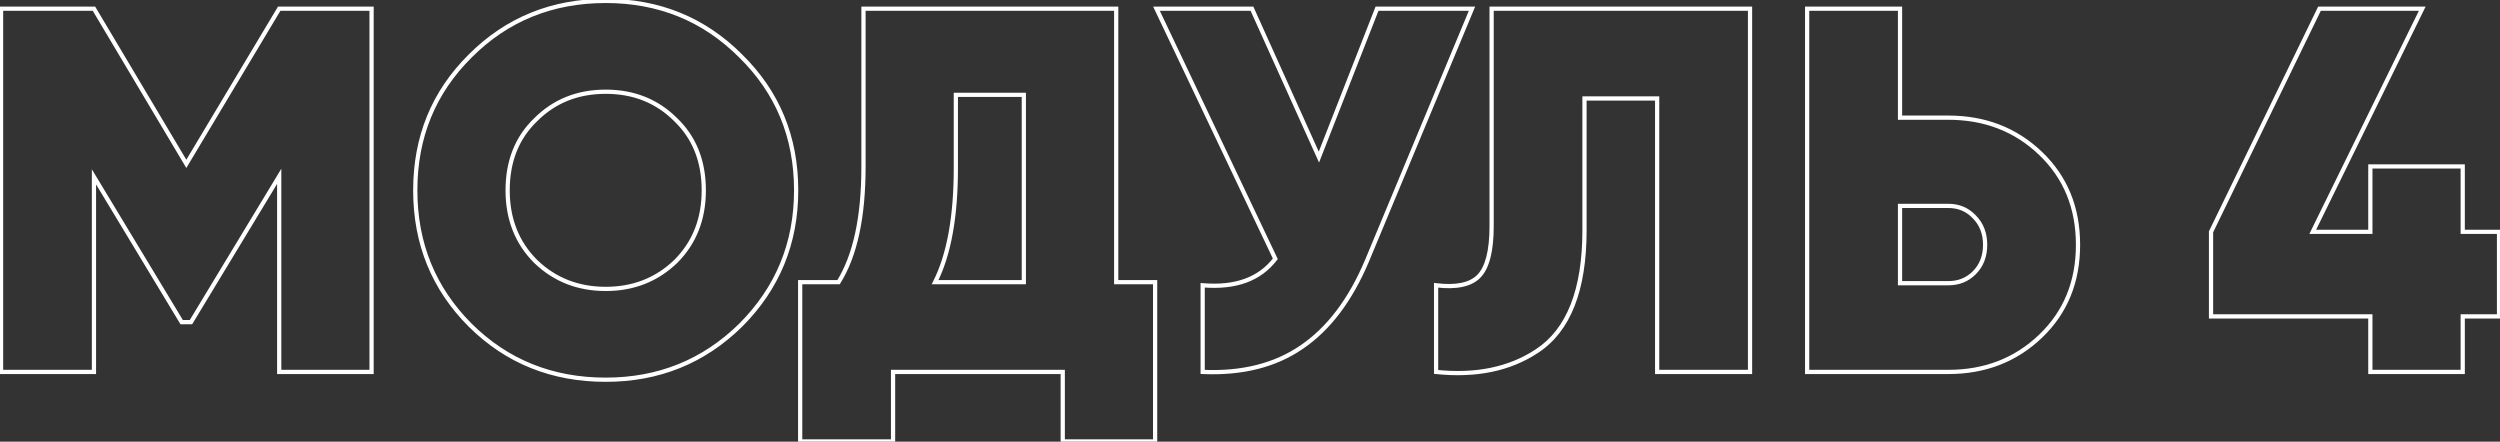 <?xml version="1.0" encoding="UTF-8"?> <svg xmlns="http://www.w3.org/2000/svg" width="1183" height="209" viewBox="0 0 1183 209" fill="none"><rect x="0" y="0" width="1183" height="209" fill="#333333" stroke="none"/> <path d="M132.121 4.114V3.114H131.554L131.263 3.601L132.121 4.114ZM175.829 4.114H176.829V3.114H175.829V4.114ZM175.829 176V177H176.829V176H175.829ZM132.121 176H131.121V177H132.121V176ZM132.121 83.427H133.121V79.843L131.265 82.91L132.121 83.427ZM90.377 152.427V153.427H90.941L91.233 152.945L90.377 152.427ZM85.957 152.427L85.101 152.944L85.392 153.427H85.957V152.427ZM44.459 83.673L45.315 83.156L43.459 80.081V83.673H44.459ZM44.459 176V177H45.459V176H44.459ZM0.505 176H-0.495V177H0.505V176ZM0.505 4.114V3.114H-0.495V4.114H0.505ZM44.459 4.114L45.318 3.603L45.027 3.114H44.459V4.114ZM88.167 77.534L87.308 78.046L88.165 79.485L89.025 78.048L88.167 77.534ZM132.121 5.114H175.829V3.114H132.121V5.114ZM174.829 4.114V176H176.829V4.114H174.829ZM175.829 175H132.121V177H175.829V175ZM133.121 176V83.427H131.121V176H133.121ZM131.265 82.91L89.521 151.909L91.233 152.945L132.976 83.945L131.265 82.91ZM90.377 151.427H85.957V153.427H90.377V151.427ZM86.813 151.91L45.315 83.156L43.603 84.19L85.101 152.944L86.813 151.91ZM43.459 83.673V176H45.459V83.673H43.459ZM44.459 175H0.505V177H44.459V175ZM1.505 176V4.114H-0.495V176H1.505ZM0.505 5.114H44.459V3.114H0.505V5.114ZM43.6 4.626L87.308 78.046L89.026 77.023L45.318 3.603L43.6 4.626ZM89.025 78.048L132.979 4.628L131.263 3.601L87.309 77.02L89.025 78.048ZM350.463 153.9L351.164 154.614L351.17 154.608L350.463 153.9ZM222.531 153.9L221.824 154.608L221.827 154.611L222.531 153.9ZM222.531 26.459L223.235 27.17L223.238 27.167L222.531 26.459ZM350.463 26.459L349.756 27.167L349.763 27.173L350.463 26.459ZM253.471 123.698L252.764 124.405L252.77 124.411L252.777 124.418L253.471 123.698ZM319.769 123.698L320.463 124.418L320.47 124.411L320.476 124.405L319.769 123.698ZM319.769 56.662L319.062 57.369L319.069 57.376L319.076 57.383L319.769 56.662ZM253.471 56.662L254.164 57.383L254.171 57.376L254.178 57.369L253.471 56.662ZM349.763 153.187C332.438 170.188 311.41 178.683 286.62 178.683V180.683C311.922 180.683 333.456 171.99 351.164 154.614L349.763 153.187ZM286.62 178.683C261.499 178.683 240.392 170.185 223.235 153.19L221.827 154.611C239.375 171.993 260.994 180.683 286.62 180.683V178.683ZM223.238 153.193C206.079 136.034 197.503 115.01 197.503 90.057H195.503C195.503 115.524 204.279 137.062 221.824 154.608L223.238 153.193ZM197.503 90.057C197.503 65.105 206.079 44.164 223.235 27.17L221.827 25.749C204.279 43.132 195.503 64.59 195.503 90.057H197.503ZM223.238 27.167C240.396 10.009 261.502 1.431 286.62 1.431V-0.569C260.991 -0.569 239.371 8.206 221.824 25.752L223.238 27.167ZM286.62 1.431C311.573 1.431 332.597 10.008 349.756 27.167L351.17 25.752C333.625 8.207 312.087 -0.569 286.62 -0.569V1.431ZM349.763 27.173C367.081 44.168 375.737 65.108 375.737 90.057H377.737C377.737 64.587 368.877 43.128 351.164 25.746L349.763 27.173ZM375.737 90.057C375.737 114.841 367.082 135.867 349.756 153.193L351.17 154.608C368.876 136.902 377.737 115.365 377.737 90.057H375.737ZM252.777 124.418C261.976 133.283 273.279 137.712 286.62 137.712V135.712C273.769 135.712 262.972 131.465 254.165 122.978L252.777 124.418ZM286.62 137.712C299.961 137.712 311.264 133.283 320.463 124.418L319.075 122.978C310.268 131.465 299.471 135.712 286.62 135.712V137.712ZM320.476 124.405C329.521 115.36 334.029 103.884 334.029 90.057H332.029C332.029 103.405 327.697 114.355 319.062 122.991L320.476 124.405ZM334.029 90.057C334.029 76.071 329.523 64.666 320.463 55.942L319.076 57.383C327.695 65.683 332.029 76.542 332.029 90.057H334.029ZM320.476 55.955C311.437 46.916 300.127 42.403 286.62 42.403V44.403C299.632 44.403 310.422 48.729 319.062 57.369L320.476 55.955ZM286.62 42.403C273.113 42.403 261.803 46.916 252.764 55.955L254.178 57.369C262.818 48.729 273.608 44.403 286.62 44.403V42.403ZM252.777 55.942C243.717 64.666 239.211 76.071 239.211 90.057H241.211C241.211 76.542 245.545 65.683 254.164 57.383L252.777 55.942ZM239.211 90.057C239.211 103.884 243.719 115.36 252.764 124.405L254.178 122.991C245.543 114.355 241.211 103.405 241.211 90.057H239.211ZM528.184 4.114H529.184V3.114H528.184V4.114ZM528.184 133.52H527.184V134.52H528.184V133.52ZM546.601 133.52H547.601V132.52H546.601V133.52ZM546.601 208.904V209.904H547.601V208.904H546.601ZM502.893 208.904H501.893V209.904H502.893V208.904ZM502.893 176H503.893V175H502.893V176ZM422.598 176V175H421.598V176H422.598ZM422.598 208.904V209.904H423.598V208.904H422.598ZM378.644 208.904H377.644V209.904H378.644V208.904ZM378.644 133.52V132.52H377.644V133.52H378.644ZM396.815 133.52V134.52H397.37L397.663 134.049L396.815 133.52ZM408.601 4.114V3.114H407.601V4.114H408.601ZM442.487 133.52L441.595 133.068L440.86 134.52H442.487V133.52ZM484.476 133.52V134.52H485.476V133.52H484.476ZM484.476 44.876H485.476V43.876H484.476V44.876ZM452.309 44.876V43.876H451.309V44.876H452.309ZM527.184 4.114V133.52H529.184V4.114H527.184ZM528.184 134.52H546.601V132.52H528.184V134.52ZM545.601 133.52V208.904H547.601V133.52H545.601ZM546.601 207.904H502.893V209.904H546.601V207.904ZM503.893 208.904V176H501.893V208.904H503.893ZM502.893 175H422.598V177H502.893V175ZM421.598 176V208.904H423.598V176H421.598ZM422.598 207.904H378.644V209.904H422.598V207.904ZM379.644 208.904V133.52H377.644V208.904H379.644ZM378.644 134.52H396.815V132.52H378.644V134.52ZM397.663 134.049C405.663 121.217 409.601 102.829 409.601 79.007H407.601C407.601 102.659 403.682 120.613 395.966 132.991L397.663 134.049ZM409.601 79.007V4.114H407.601V79.007H409.601ZM408.601 5.114H528.184V3.114H408.601V5.114ZM442.487 134.52H484.476V132.52H442.487V134.52ZM485.476 133.52V44.876H483.476V133.52H485.476ZM484.476 43.876H452.309V45.876H484.476V43.876ZM451.309 44.876V79.499H453.309V44.876H451.309ZM451.309 79.499C451.309 102.507 448.042 120.335 441.595 133.068L443.379 133.971C450.028 120.84 453.309 102.654 453.309 79.499H451.309ZM624.107 74.342L623.195 74.753L624.172 76.918L625.038 74.707L624.107 74.342ZM651.608 4.114V3.114H650.926L650.677 3.75L651.608 4.114ZM696.544 4.114L697.467 4.499L698.044 3.114H696.544V4.114ZM646.943 123.207L647.864 123.595L647.866 123.591L646.943 123.207ZM616.003 164.214L615.441 163.386L615.436 163.39L616.003 164.214ZM569.103 176H568.103V176.957L569.059 176.999L569.103 176ZM569.103 134.993L569.187 133.997L568.103 133.905V134.993H569.103ZM603.48 122.47L604.275 123.076L604.645 122.592L604.384 122.041L603.48 122.47ZM547.249 4.114V3.114H545.667L546.346 4.544L547.249 4.114ZM592.431 4.114L593.342 3.703L593.077 3.114H592.431V4.114ZM625.038 74.707L652.539 4.479L650.677 3.75L623.175 73.977L625.038 74.707ZM651.608 5.114H696.544V3.114H651.608V5.114ZM695.621 3.73L646.02 122.822L647.866 123.591L697.467 4.499L695.621 3.73ZM646.021 122.819C638.216 141.357 628.008 154.848 615.441 163.386L616.565 165.041C629.537 156.227 639.955 142.38 647.864 123.595L646.021 122.819ZM615.436 163.39C603.047 171.917 587.641 175.812 569.147 175.001L569.059 176.999C587.889 177.825 603.75 173.862 616.57 165.037L615.436 163.39ZM570.103 176V134.993H568.103V176H570.103ZM569.019 135.989C584.801 137.319 596.643 133.084 604.275 123.076L602.685 121.863C595.585 131.173 584.508 135.287 569.187 133.997L569.019 135.989ZM604.384 122.041L548.152 3.685L546.346 4.544L602.577 122.899L604.384 122.041ZM547.249 5.114H592.431V3.114H547.249V5.114ZM591.519 4.526L623.195 74.753L625.018 73.931L593.342 3.703L591.519 4.526ZM679.559 176H678.559V176.901L679.455 176.995L679.559 176ZM679.559 134.993L679.679 134L678.559 133.865V134.993H679.559ZM699.694 130.819L698.987 130.112L698.987 130.112L699.694 130.819ZM705.833 4.114V3.114H704.833V4.114H705.833ZM828.117 4.114H829.117V3.114H828.117V4.114ZM828.117 176V177H829.117V176H828.117ZM784.164 176H783.164V177H784.164V176ZM784.164 46.595H785.164V45.595H784.164V46.595ZM749.786 46.595V45.595H748.786V46.595H749.786ZM727.196 166.178L726.65 165.34L726.646 165.343L727.196 166.178ZM680.559 176V134.993H678.559V176H680.559ZM679.439 135.986C689.026 137.143 696.139 135.788 700.401 131.526L698.987 130.112C695.392 133.707 689.082 135.135 679.679 134L679.439 135.986ZM700.401 131.526C704.8 127.127 706.833 118.816 706.833 107H704.833C704.833 118.758 702.773 126.325 698.987 130.112L700.401 131.526ZM706.833 107V4.114H704.833V107H706.833ZM705.833 5.114H828.117V3.114H705.833V5.114ZM827.117 4.114V176H829.117V4.114H827.117ZM828.117 175H784.164V177H828.117V175ZM785.164 176V46.595H783.164V176H785.164ZM784.164 45.595H749.786V47.595H784.164V45.595ZM748.786 46.595V108.965H750.786V46.595H748.786ZM748.786 108.965C748.786 137.149 741.291 155.791 726.65 165.34L727.742 167.016C743.221 156.921 750.786 137.42 750.786 108.965H748.786ZM726.646 165.343C713.947 173.702 698.311 176.951 679.663 175.005L679.455 176.995C698.458 178.977 714.58 175.679 727.746 167.013L726.646 165.343ZM899.091 55.68H898.091V56.68H899.091V55.68ZM965.635 72.623L964.943 73.345L964.943 73.345L965.635 72.623ZM965.635 159.057L964.943 158.335L964.943 158.335L965.635 159.057ZM855.137 176H854.137V177H855.137V176ZM855.137 4.114V3.114H854.137V4.114H855.137ZM899.091 4.114H900.091V3.114H899.091V4.114ZM899.091 134.011H898.091V135.011H899.091V134.011ZM934.205 129.1L933.498 128.393L933.498 128.393L934.205 129.1ZM934.205 102.58L933.481 103.27L933.489 103.279L933.498 103.287L934.205 102.58ZM899.091 97.424V96.424H898.091V97.424H899.091ZM899.091 56.68H921.927V54.68H899.091V56.68ZM921.927 56.68C939.039 56.68 953.356 62.24 964.943 73.345L966.327 71.901C954.342 60.415 939.519 54.68 921.927 54.68V56.68ZM964.943 73.345C976.518 84.437 982.315 98.575 982.315 115.84H984.315C984.315 98.074 978.326 83.4 966.327 71.901L964.943 73.345ZM982.315 115.84C982.315 133.106 976.518 147.243 964.943 158.335L966.327 159.779C978.326 148.28 984.315 133.606 984.315 115.84H982.315ZM964.943 158.335C953.356 169.44 939.039 175 921.927 175V177C939.519 177 954.342 171.265 966.327 159.779L964.943 158.335ZM921.927 175H855.137V177H921.927V175ZM856.137 176V4.114H854.137V176H856.137ZM855.137 5.114H899.091V3.114H855.137V5.114ZM898.091 4.114V55.68H900.091V4.114H898.091ZM899.091 135.011H921.927V133.011H899.091V135.011ZM921.927 135.011C927.086 135.011 931.438 133.281 934.912 129.807L933.498 128.393C930.423 131.467 926.591 133.011 921.927 133.011V135.011ZM934.912 129.807C938.559 126.16 940.361 121.475 940.361 115.84H938.361C938.361 121.009 936.726 125.164 933.498 128.393L934.912 129.807ZM940.361 115.84C940.361 110.205 938.559 105.52 934.912 101.873L933.498 103.287C936.726 106.516 938.361 110.671 938.361 115.84H940.361ZM934.929 101.891C931.459 98.247 927.101 96.424 921.927 96.424V98.424C926.575 98.424 930.403 100.038 933.481 103.27L934.929 101.891ZM921.927 96.424H899.091V98.424H921.927V96.424ZM898.091 97.424V134.011H900.091V97.424H898.091ZM1165.36 109.701H1164.36V110.701H1165.36V109.701ZM1182.54 109.701H1183.54V108.701H1182.54V109.701ZM1182.54 149.726V150.726H1183.54V149.726H1182.54ZM1165.36 149.726V148.726H1164.36V149.726H1165.36ZM1165.36 176V177H1166.36V176H1165.36ZM1121.65 176H1120.65V177H1121.65V176ZM1121.65 149.726H1122.65V148.726H1121.65V149.726ZM1046.26 149.726H1045.26V150.726H1046.26V149.726ZM1046.26 109.701L1045.36 109.264L1045.26 109.471V109.701H1046.26ZM1097.58 4.114V3.114H1096.96L1096.68 3.677L1097.58 4.114ZM1146.2 4.114L1147.1 4.555L1147.81 3.114H1146.2V4.114ZM1094.39 109.701L1093.49 109.261L1092.79 110.701H1094.39V109.701ZM1121.65 109.701V110.701H1122.65V109.701H1121.65ZM1121.65 78.762V77.762H1120.65V78.762H1121.65ZM1165.36 78.762H1166.36V77.762H1165.36V78.762ZM1165.36 110.701H1182.54V108.701H1165.36V110.701ZM1181.54 109.701V149.726H1183.54V109.701H1181.54ZM1182.54 148.726H1165.36V150.726H1182.54V148.726ZM1164.36 149.726V176H1166.36V149.726H1164.36ZM1165.36 175H1121.65V177H1165.36V175ZM1122.65 176V149.726H1120.65V176H1122.65ZM1121.65 148.726H1046.26V150.726H1121.65V148.726ZM1047.26 149.726V109.701H1045.26V149.726H1047.26ZM1047.16 110.138L1098.48 4.552L1096.68 3.677L1045.36 109.264L1047.16 110.138ZM1097.58 5.114H1146.2V3.114H1097.58V5.114ZM1145.31 3.674L1093.49 109.261L1095.29 110.142L1147.1 4.555L1145.31 3.674ZM1094.39 110.701H1121.65V108.701H1094.39V110.701ZM1122.65 109.701V78.762H1120.65V109.701H1122.65ZM1121.65 79.762H1165.36V77.762H1121.65V79.762ZM1164.36 78.762V109.701H1166.36V78.762H1164.36Z" fill="white"></path> </svg> 